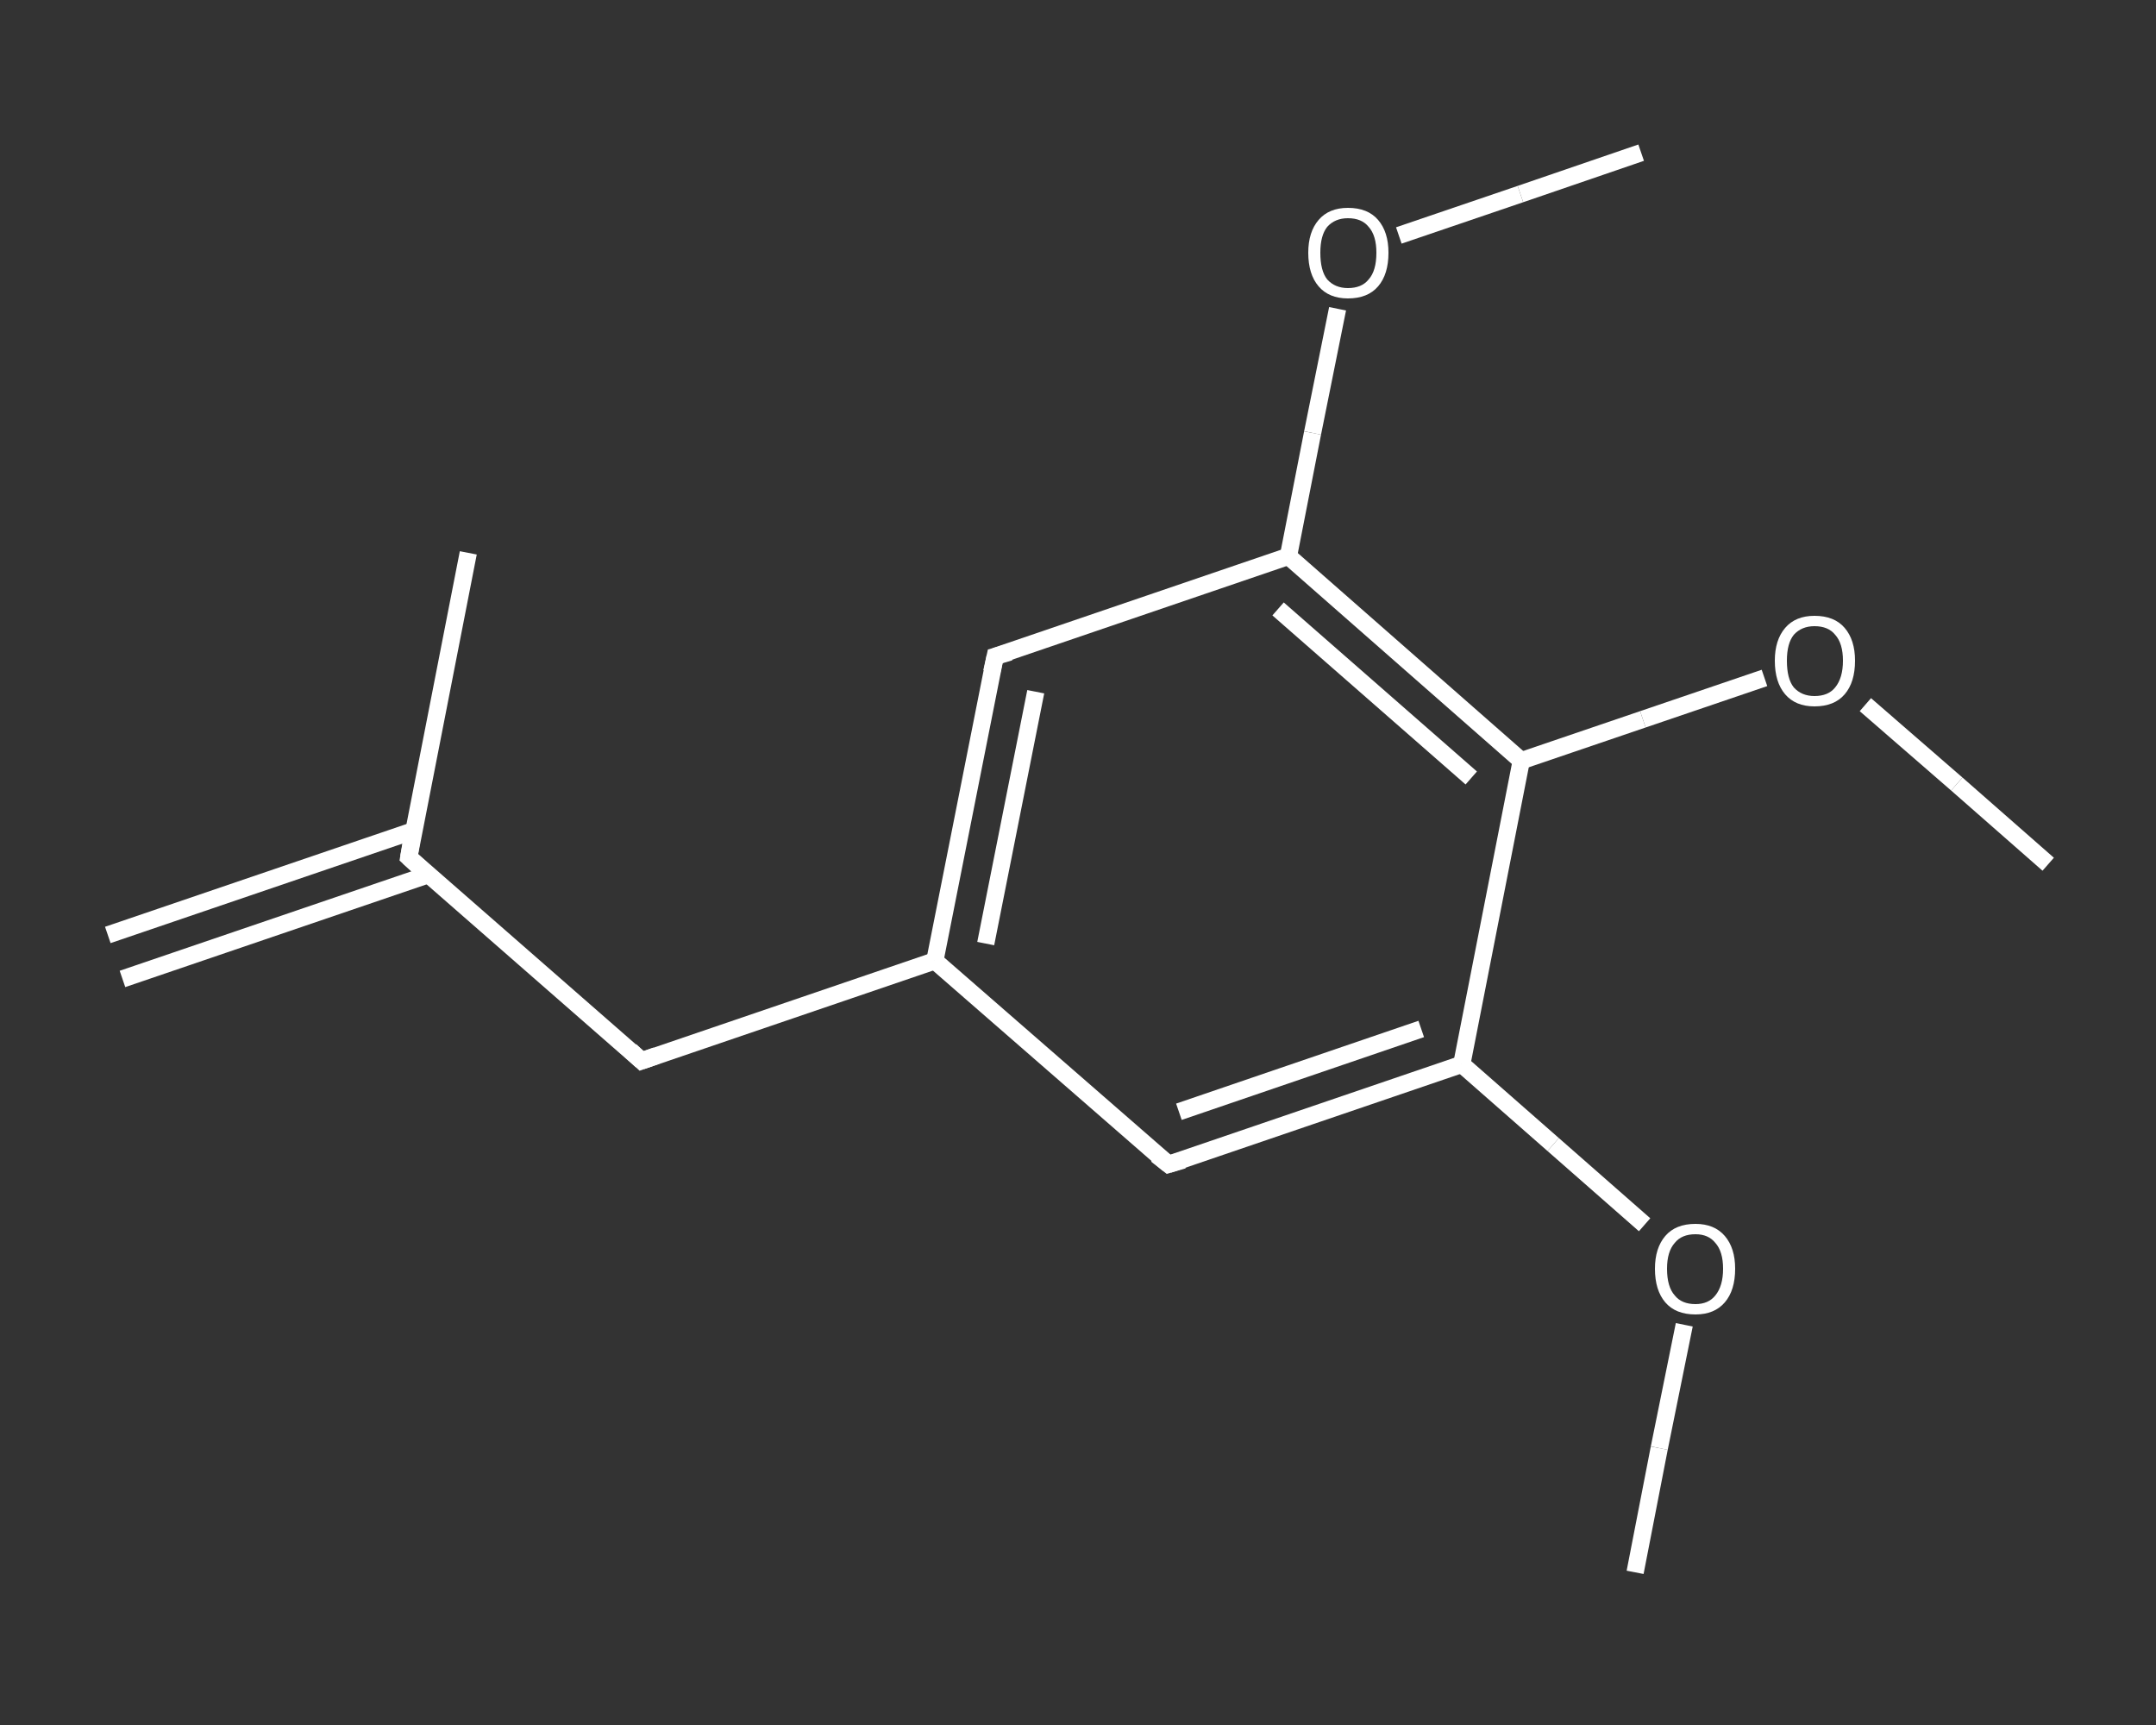 <?xml version='1.0' encoding='iso-8859-1'?>
<svg version='1.1' baseProfile='full'
              xmlns='http://www.w3.org/2000/svg'
                      xmlns:rdkit='http://www.rdkit.org/xml'
                      xmlns:xlink='http://www.w3.org/1999/xlink'
                  xml:space='preserve'
width='250px' height='200px' viewBox='0 0 250 200'>
<rect x="0" y="0" width="250" height="200" fill="#333333" stroke="none"/>
<!-- END OF HEADER -->
<rect style='opacity:1.0;fill:transparent;stroke:none' width='250.0' height='200.0' x='0.0' y='0.0'> </rect>
<path class='bond-0 atom-0 atom-1' d='M 12.5,108.4 L 48.0,96.3' style='fill:none;fill-rule:evenodd;stroke:#FFFFFF;stroke-width:2.0px;stroke-linecap:butt;stroke-linejoin:miter;stroke-opacity:1' />
<path class='bond-0 atom-0 atom-1' d='M 14.2,113.5 L 49.7,101.4' style='fill:none;fill-rule:evenodd;stroke:#FFFFFF;stroke-width:2.0px;stroke-linecap:butt;stroke-linejoin:miter;stroke-opacity:1' />
<path class='bond-1 atom-1 atom-2' d='M 47.4,99.4 L 54.3,64.1' style='fill:none;fill-rule:evenodd;stroke:#FFFFFF;stroke-width:2.0px;stroke-linecap:butt;stroke-linejoin:miter;stroke-opacity:1' />
<path class='bond-2 atom-1 atom-3' d='M 47.4,99.4 L 74.4,123.0' style='fill:none;fill-rule:evenodd;stroke:#FFFFFF;stroke-width:2.0px;stroke-linecap:butt;stroke-linejoin:miter;stroke-opacity:1' />
<path class='bond-3 atom-3 atom-4' d='M 74.4,123.0 L 108.4,111.4' style='fill:none;fill-rule:evenodd;stroke:#FFFFFF;stroke-width:2.0px;stroke-linecap:butt;stroke-linejoin:miter;stroke-opacity:1' />
<path class='bond-4 atom-4 atom-5' d='M 108.4,111.4 L 115.4,76.1' style='fill:none;fill-rule:evenodd;stroke:#FFFFFF;stroke-width:2.0px;stroke-linecap:butt;stroke-linejoin:miter;stroke-opacity:1' />
<path class='bond-4 atom-4 atom-5' d='M 114.3,109.4 L 120.1,80.2' style='fill:none;fill-rule:evenodd;stroke:#FFFFFF;stroke-width:2.0px;stroke-linecap:butt;stroke-linejoin:miter;stroke-opacity:1' />
<path class='bond-5 atom-5 atom-6' d='M 115.4,76.1 L 149.4,64.5' style='fill:none;fill-rule:evenodd;stroke:#FFFFFF;stroke-width:2.0px;stroke-linecap:butt;stroke-linejoin:miter;stroke-opacity:1' />
<path class='bond-6 atom-6 atom-7' d='M 149.4,64.5 L 152.2,50.2' style='fill:none;fill-rule:evenodd;stroke:#FFFFFF;stroke-width:2.0px;stroke-linecap:butt;stroke-linejoin:miter;stroke-opacity:1' />
<path class='bond-6 atom-6 atom-7' d='M 152.2,50.2 L 155.1,35.8' style='fill:none;fill-rule:evenodd;stroke:#FFFFFF;stroke-width:2.0px;stroke-linecap:butt;stroke-linejoin:miter;stroke-opacity:1' />
<path class='bond-7 atom-7 atom-8' d='M 162.2,27.3 L 176.3,22.5' style='fill:none;fill-rule:evenodd;stroke:#FFFFFF;stroke-width:2.0px;stroke-linecap:butt;stroke-linejoin:miter;stroke-opacity:1' />
<path class='bond-7 atom-7 atom-8' d='M 176.3,22.5 L 190.3,17.7' style='fill:none;fill-rule:evenodd;stroke:#FFFFFF;stroke-width:2.0px;stroke-linecap:butt;stroke-linejoin:miter;stroke-opacity:1' />
<path class='bond-8 atom-6 atom-9' d='M 149.4,64.5 L 176.4,88.2' style='fill:none;fill-rule:evenodd;stroke:#FFFFFF;stroke-width:2.0px;stroke-linecap:butt;stroke-linejoin:miter;stroke-opacity:1' />
<path class='bond-8 atom-6 atom-9' d='M 148.2,70.6 L 170.6,90.2' style='fill:none;fill-rule:evenodd;stroke:#FFFFFF;stroke-width:2.0px;stroke-linecap:butt;stroke-linejoin:miter;stroke-opacity:1' />
<path class='bond-9 atom-9 atom-10' d='M 176.4,88.2 L 190.5,83.4' style='fill:none;fill-rule:evenodd;stroke:#FFFFFF;stroke-width:2.0px;stroke-linecap:butt;stroke-linejoin:miter;stroke-opacity:1' />
<path class='bond-9 atom-9 atom-10' d='M 190.5,83.4 L 204.6,78.6' style='fill:none;fill-rule:evenodd;stroke:#FFFFFF;stroke-width:2.0px;stroke-linecap:butt;stroke-linejoin:miter;stroke-opacity:1' />
<path class='bond-10 atom-10 atom-11' d='M 216.3,81.7 L 226.9,90.9' style='fill:none;fill-rule:evenodd;stroke:#FFFFFF;stroke-width:2.0px;stroke-linecap:butt;stroke-linejoin:miter;stroke-opacity:1' />
<path class='bond-10 atom-10 atom-11' d='M 226.9,90.9 L 237.5,100.2' style='fill:none;fill-rule:evenodd;stroke:#FFFFFF;stroke-width:2.0px;stroke-linecap:butt;stroke-linejoin:miter;stroke-opacity:1' />
<path class='bond-11 atom-9 atom-12' d='M 176.4,88.2 L 169.5,123.4' style='fill:none;fill-rule:evenodd;stroke:#FFFFFF;stroke-width:2.0px;stroke-linecap:butt;stroke-linejoin:miter;stroke-opacity:1' />
<path class='bond-12 atom-12 atom-13' d='M 169.5,123.4 L 180.1,132.7' style='fill:none;fill-rule:evenodd;stroke:#FFFFFF;stroke-width:2.0px;stroke-linecap:butt;stroke-linejoin:miter;stroke-opacity:1' />
<path class='bond-12 atom-12 atom-13' d='M 180.1,132.7 L 190.7,142.0' style='fill:none;fill-rule:evenodd;stroke:#FFFFFF;stroke-width:2.0px;stroke-linecap:butt;stroke-linejoin:miter;stroke-opacity:1' />
<path class='bond-13 atom-13 atom-14' d='M 195.3,153.6 L 192.4,167.9' style='fill:none;fill-rule:evenodd;stroke:#FFFFFF;stroke-width:2.0px;stroke-linecap:butt;stroke-linejoin:miter;stroke-opacity:1' />
<path class='bond-13 atom-13 atom-14' d='M 192.4,167.9 L 189.6,182.3' style='fill:none;fill-rule:evenodd;stroke:#FFFFFF;stroke-width:2.0px;stroke-linecap:butt;stroke-linejoin:miter;stroke-opacity:1' />
<path class='bond-14 atom-12 atom-15' d='M 169.5,123.4 L 135.5,135.0' style='fill:none;fill-rule:evenodd;stroke:#FFFFFF;stroke-width:2.0px;stroke-linecap:butt;stroke-linejoin:miter;stroke-opacity:1' />
<path class='bond-14 atom-12 atom-15' d='M 164.8,119.3 L 136.7,128.9' style='fill:none;fill-rule:evenodd;stroke:#FFFFFF;stroke-width:2.0px;stroke-linecap:butt;stroke-linejoin:miter;stroke-opacity:1' />
<path class='bond-15 atom-15 atom-4' d='M 135.5,135.0 L 108.4,111.4' style='fill:none;fill-rule:evenodd;stroke:#FFFFFF;stroke-width:2.0px;stroke-linecap:butt;stroke-linejoin:miter;stroke-opacity:1' />
<path d='M 47.7,97.6 L 47.4,99.4 L 48.7,100.6' style='fill:none;stroke:#FFFFFF;stroke-width:2.0px;stroke-linecap:butt;stroke-linejoin:miter;stroke-opacity:1;' />
<path d='M 73.1,121.8 L 74.4,123.0 L 76.1,122.4' style='fill:none;stroke:#FFFFFF;stroke-width:2.0px;stroke-linecap:butt;stroke-linejoin:miter;stroke-opacity:1;' />
<path d='M 115.0,77.9 L 115.4,76.1 L 117.1,75.6' style='fill:none;stroke:#FFFFFF;stroke-width:2.0px;stroke-linecap:butt;stroke-linejoin:miter;stroke-opacity:1;' />
<path d='M 137.2,134.5 L 135.5,135.0 L 134.1,133.9' style='fill:none;stroke:#FFFFFF;stroke-width:2.0px;stroke-linecap:butt;stroke-linejoin:miter;stroke-opacity:1;' />
<path class='atom-7' d='M 151.7 29.3
Q 151.7 26.9, 152.9 25.5
Q 154.1 24.1, 156.3 24.1
Q 158.6 24.1, 159.8 25.5
Q 161.0 26.9, 161.0 29.3
Q 161.0 31.8, 159.8 33.2
Q 158.6 34.6, 156.3 34.6
Q 154.1 34.6, 152.9 33.2
Q 151.7 31.8, 151.7 29.3
M 156.3 33.4
Q 157.9 33.4, 158.7 32.4
Q 159.6 31.4, 159.6 29.3
Q 159.6 27.3, 158.7 26.3
Q 157.9 25.3, 156.3 25.3
Q 154.8 25.3, 153.9 26.3
Q 153.1 27.3, 153.1 29.3
Q 153.1 31.4, 153.9 32.4
Q 154.8 33.4, 156.3 33.4
' fill='#FFFFFF'/>
<path class='atom-10' d='M 205.8 76.6
Q 205.8 74.2, 207.0 72.8
Q 208.2 71.4, 210.4 71.4
Q 212.7 71.4, 213.9 72.8
Q 215.1 74.2, 215.1 76.6
Q 215.1 79.1, 213.9 80.5
Q 212.7 81.9, 210.4 81.9
Q 208.2 81.9, 207.0 80.5
Q 205.8 79.1, 205.8 76.6
M 210.4 80.7
Q 212.0 80.7, 212.8 79.7
Q 213.7 78.6, 213.7 76.6
Q 213.7 74.6, 212.8 73.6
Q 212.0 72.6, 210.4 72.6
Q 208.9 72.6, 208.0 73.6
Q 207.2 74.6, 207.2 76.6
Q 207.2 78.7, 208.0 79.7
Q 208.9 80.7, 210.4 80.7
' fill='#FFFFFF'/>
<path class='atom-13' d='M 191.9 147.1
Q 191.9 144.7, 193.1 143.3
Q 194.3 141.9, 196.6 141.9
Q 198.8 141.9, 200.0 143.3
Q 201.2 144.7, 201.2 147.1
Q 201.2 149.6, 200.0 151.0
Q 198.8 152.4, 196.6 152.4
Q 194.3 152.4, 193.1 151.0
Q 191.9 149.6, 191.9 147.1
M 196.6 151.2
Q 198.1 151.2, 198.9 150.2
Q 199.8 149.1, 199.8 147.1
Q 199.8 145.1, 198.9 144.1
Q 198.1 143.1, 196.6 143.1
Q 195.0 143.1, 194.2 144.1
Q 193.3 145.1, 193.3 147.1
Q 193.3 149.2, 194.2 150.2
Q 195.0 151.2, 196.6 151.2
' fill='#FFFFFF'/>
</svg>
